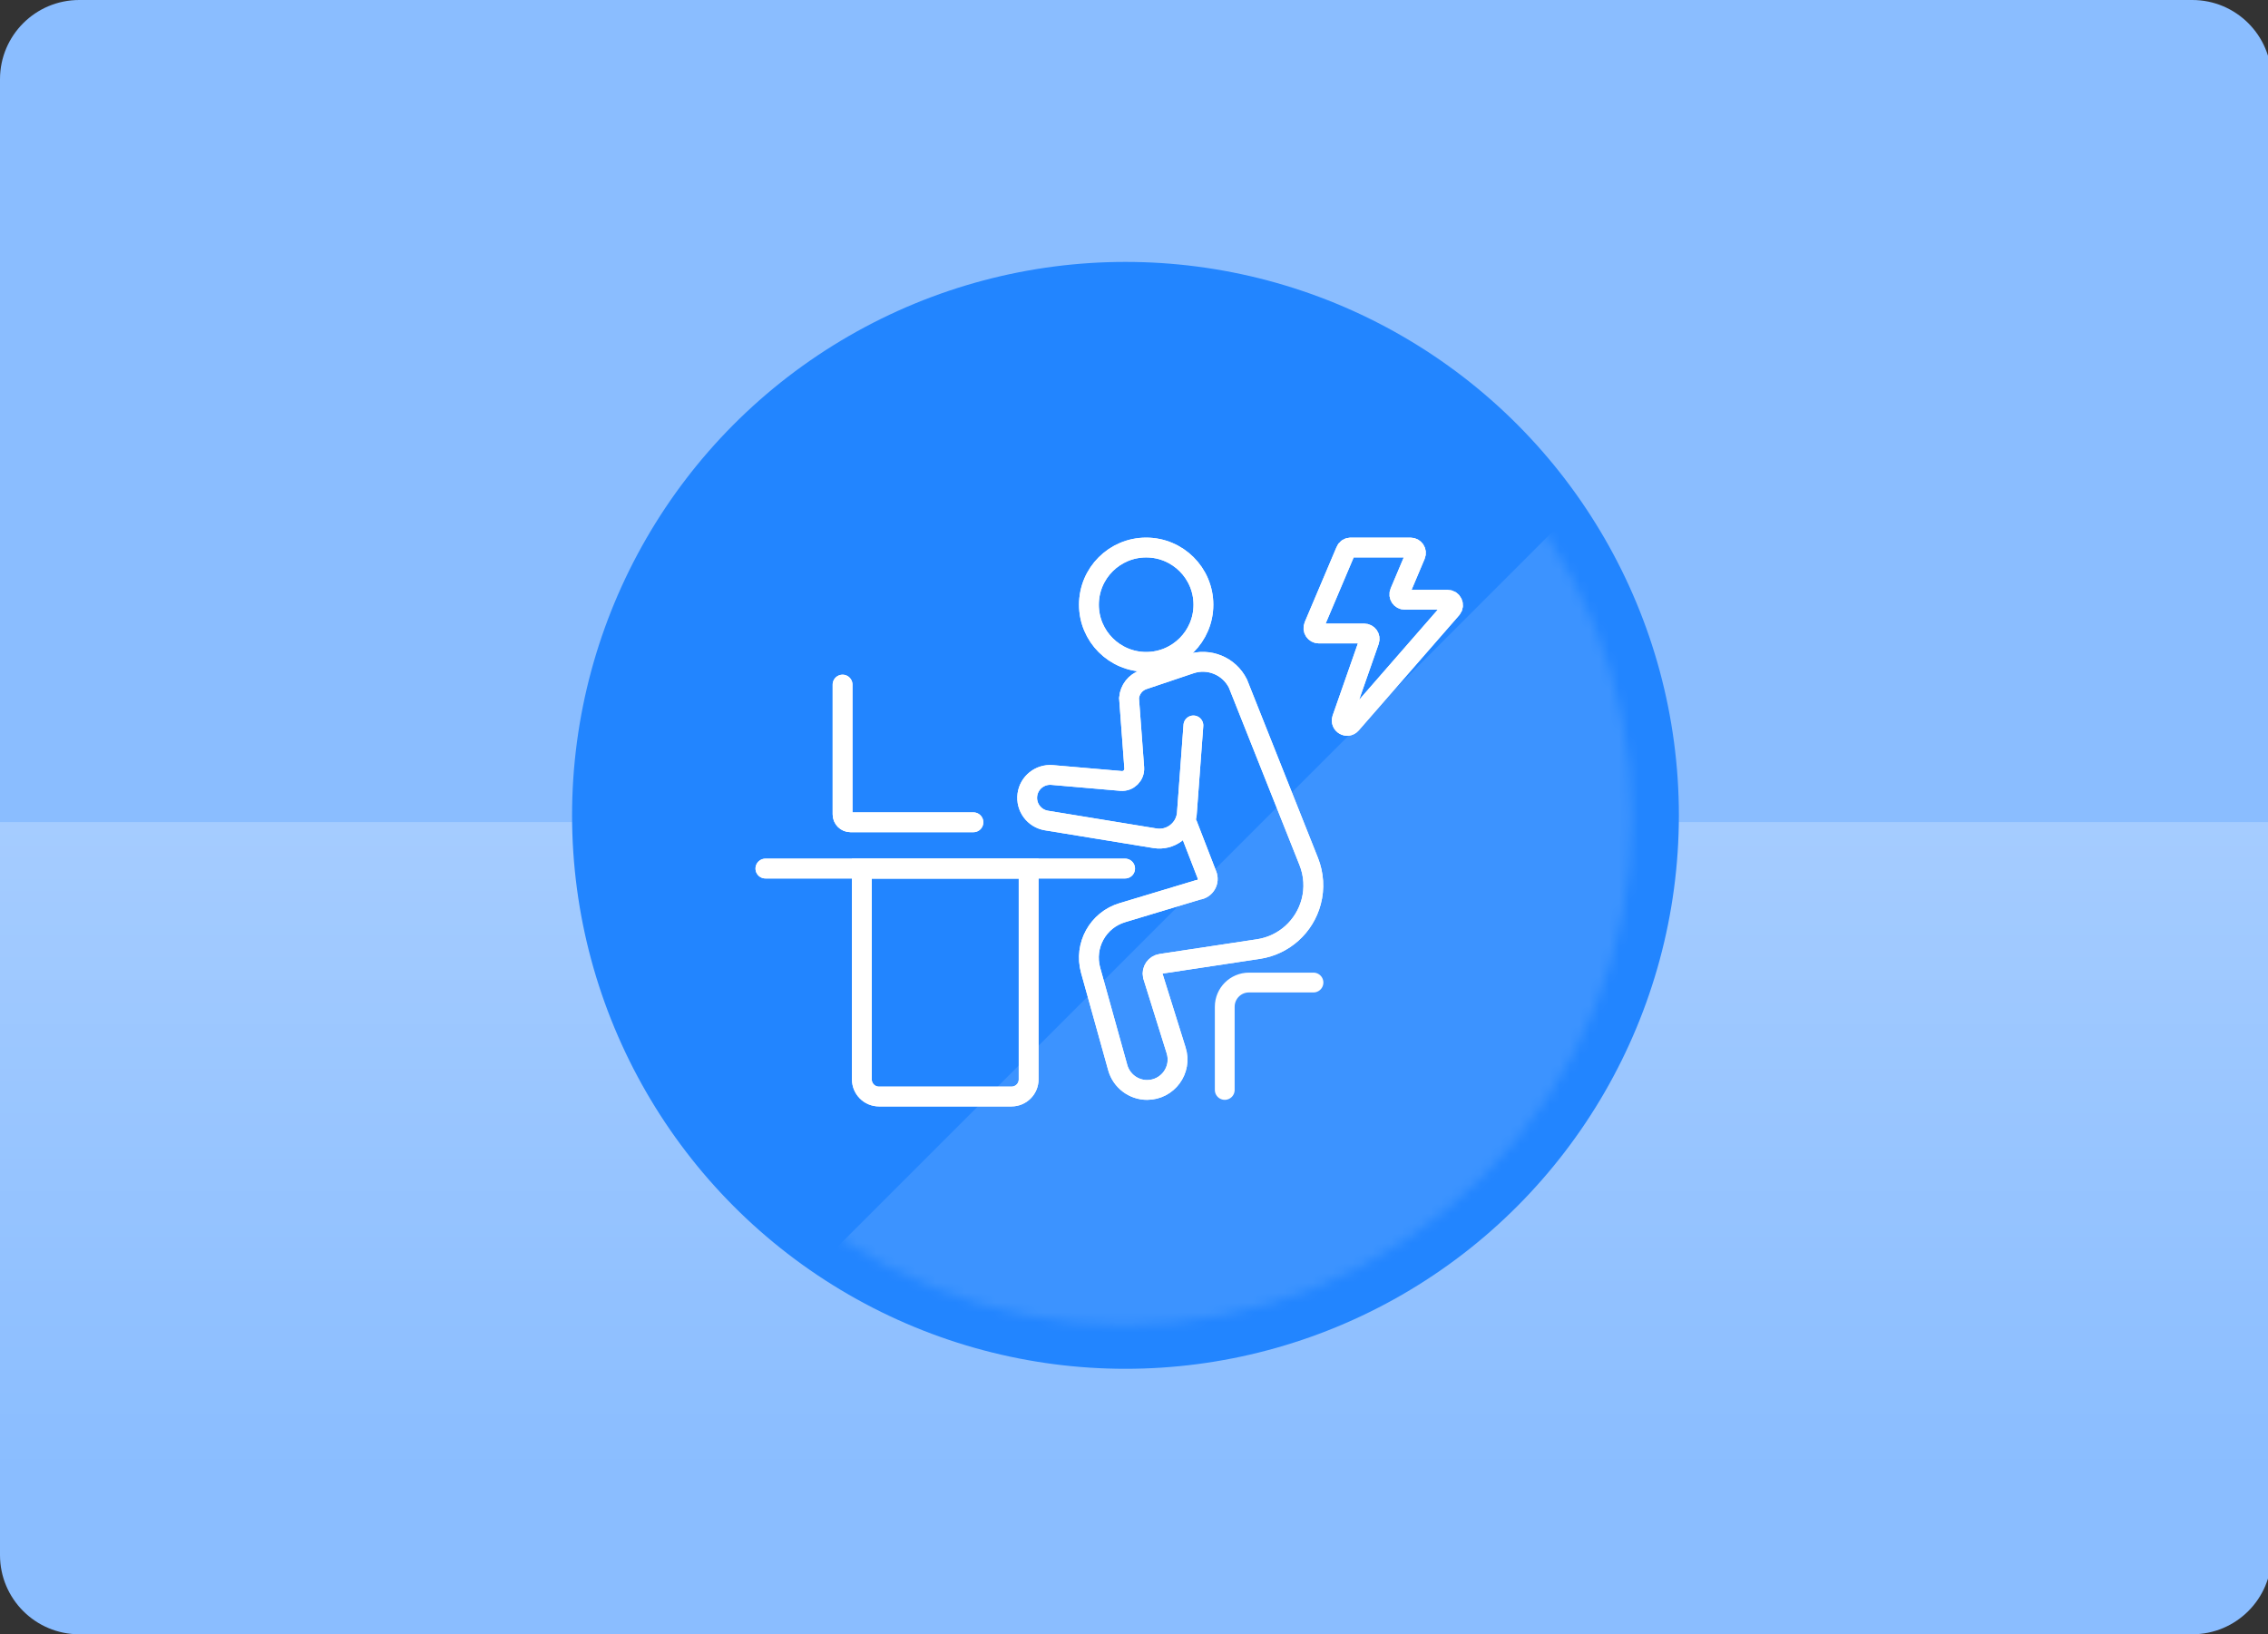 <svg width="229" height="165" viewBox="0 0 229 165" fill="none" xmlns="http://www.w3.org/2000/svg">
<rect x="0" y="0" width="229" height="165" fill="#333333" stroke="none"/>
<g clip-path="url(#clip0_1043_2)">
<path d="M0 8C0 3.582 3.582 0 8 0H221.357C225.775 0 229.357 3.582 229.357 8V157C229.357 161.418 225.775 165 221.357 165H8C3.582 165 0 161.418 0 157V8Z" fill="#8ABDFF"/>
<rect x="229" y="83" width="66" height="229" transform="rotate(90 229 83)" fill="url(#paint0_linear_1043_2)" fill-opacity="0.23"/>
<circle cx="113.639" cy="82.32" r="55.877" fill="#2285FF"/>
<mask id="mask0_1043_2" style="mask-type:alpha" maskUnits="userSpaceOnUse" x="62" y="31" width="103" height="103">
<circle cx="113.5" cy="82.5" r="51.265" transform="rotate(-45 113.5 82.5)" fill="#52AEA3"/>
</mask>
<g mask="url(#mask0_1043_2)">
<rect x="68.937" y="141.497" width="139.814" height="57.257" transform="rotate(-45 68.937 141.497)" fill="white" fill-opacity="0.12"/>
</g>
<g clip-path="url(#clip1_1043_2)">
<path d="M115.729 66.826C118.921 66.826 121.509 64.242 121.509 61.053C121.509 57.865 118.921 55.28 115.729 55.28C112.537 55.28 109.949 57.865 109.949 61.053C109.949 64.242 112.537 66.826 115.729 66.826Z" stroke="white" stroke-width="2" stroke-miterlimit="10"/>
<path d="M77.282 87.691H113.602" stroke="white" stroke-width="2" stroke-miterlimit="10" stroke-linecap="round"/>
<path d="M119.908 83.275L121.856 88.306C122.15 88.984 121.702 89.752 120.971 89.842L113.32 92.146C110.847 92.889 109.437 95.462 110.116 97.945L112.859 107.789C113.23 109.12 114.448 110.042 115.819 110.042C117.895 110.042 119.382 108.032 118.754 106.048L116.396 98.508C116.281 97.945 116.652 97.394 117.229 97.305L127.059 95.82C129.635 95.436 131.724 93.554 132.39 91.045C132.749 89.701 132.659 88.28 132.147 86.987L124.995 69.015C124.111 67.236 122.048 66.391 120.177 67.031C118.562 67.582 116.704 68.209 115.46 68.618C114.64 68.887 114.076 69.617 113.999 70.475L114.525 77.528C114.576 78.283 113.948 78.91 113.192 78.846L106.233 78.245C105.003 78.142 103.9 79.013 103.734 80.242C103.567 81.483 104.413 82.635 105.656 82.84L116.614 84.632C118.177 84.888 119.638 83.787 119.831 82.213L120.497 73.24" stroke="white" stroke-width="2" stroke-miterlimit="10" stroke-linecap="round"/>
<path d="M87.022 87.691H103.862V108.979C103.862 109.939 103.08 110.707 102.131 110.707H88.752C87.79 110.707 87.022 109.926 87.022 108.979V87.691Z" stroke="white" stroke-width="2" stroke-miterlimit="10" stroke-linecap="round"/>
<path d="M135.876 55.613L132.659 63.204C132.505 63.562 132.775 63.959 133.159 63.959H137.747C138.119 63.959 138.388 64.33 138.26 64.689L135.504 72.561C135.312 73.124 136.03 73.547 136.427 73.099L146.577 61.463C146.885 61.104 146.629 60.554 146.167 60.554H141.835C141.451 60.554 141.182 60.157 141.336 59.799L142.925 56.035C143.079 55.677 142.809 55.28 142.425 55.28H136.376C136.158 55.28 135.953 55.408 135.876 55.613Z" stroke="white" stroke-width="2" stroke-miterlimit="10" stroke-linecap="round"/>
<path d="M85.074 69.118V82.226C85.074 82.661 85.433 83.019 85.868 83.019H98.287" stroke="white" stroke-width="2" stroke-miterlimit="10" stroke-linecap="round"/>
<g clip-path="url(#clip2_1043_2)">
<path d="M115.729 66.826C118.921 66.826 121.509 64.242 121.509 61.053C121.509 57.865 118.921 55.28 115.729 55.28C112.537 55.28 109.949 57.865 109.949 61.053C109.949 64.242 112.537 66.826 115.729 66.826Z" stroke="white" stroke-width="2" stroke-miterlimit="10"/>
<path d="M77.282 87.691H113.602" stroke="white" stroke-width="2" stroke-miterlimit="10" stroke-linecap="round"/>
<path d="M119.908 83.275L121.856 88.306C122.15 88.984 121.702 89.752 120.971 89.842L113.32 92.146C110.847 92.889 109.437 95.462 110.116 97.945L112.859 107.789C113.23 109.12 114.448 110.042 115.819 110.042C117.895 110.042 119.382 108.032 118.754 106.048L116.396 98.508C116.281 97.945 116.652 97.394 117.229 97.305L127.059 95.82C129.635 95.436 131.724 93.554 132.39 91.045C132.749 89.701 132.659 88.28 132.147 86.987L124.995 69.015C124.111 67.236 122.048 66.391 120.177 67.031C118.562 67.582 116.704 68.209 115.46 68.618C114.64 68.887 114.076 69.617 113.999 70.475L114.525 77.528C114.576 78.283 113.948 78.91 113.192 78.846L106.233 78.245C105.003 78.142 103.9 79.013 103.734 80.242C103.567 81.483 104.413 82.635 105.656 82.84L116.614 84.632C118.177 84.888 119.638 83.787 119.831 82.213L120.497 73.24" stroke="white" stroke-width="2" stroke-miterlimit="10" stroke-linecap="round"/>
<path d="M87.022 87.691H103.862V108.979C103.862 109.939 103.08 110.707 102.131 110.707H88.752C87.79 110.707 87.022 109.926 87.022 108.979V87.691Z" stroke="white" stroke-width="2" stroke-miterlimit="10" stroke-linecap="round"/>
<path d="M123.663 110.042V101.644C123.663 100.3 124.752 99.199 126.11 99.199H132.621" stroke="white" stroke-width="2" stroke-miterlimit="10" stroke-linecap="round"/>
<path d="M135.876 55.613L132.659 63.204C132.505 63.562 132.775 63.959 133.159 63.959H137.747C138.119 63.959 138.388 64.33 138.26 64.689L135.504 72.561C135.312 73.124 136.03 73.547 136.427 73.099L146.577 61.463C146.885 61.104 146.629 60.554 146.167 60.554H141.835C141.451 60.554 141.182 60.157 141.336 59.799L142.925 56.035C143.079 55.677 142.809 55.28 142.425 55.28H136.376C136.158 55.28 135.953 55.408 135.876 55.613Z" stroke="white" stroke-width="2" stroke-miterlimit="10" stroke-linecap="round"/>
<path d="M85.074 69.118V82.226C85.074 82.661 85.433 83.019 85.868 83.019H98.287" stroke="white" stroke-width="2" stroke-miterlimit="10" stroke-linecap="round"/>
</g>
</g>
</g>
<defs>
<linearGradient id="paint0_linear_1043_2" x1="229" y1="197.5" x2="295" y2="197.5" gradientUnits="userSpaceOnUse">
<stop stop-color="white"/>
<stop offset="1" stop-color="white" stop-opacity="0"/>
</linearGradient>
<clipPath id="clip0_1043_2">
<rect width="229" height="165" fill="white"/>
</clipPath>
<clipPath id="clip1_1043_2">
<rect width="72" height="58" fill="white" transform="translate(76 54)"/>
</clipPath>
<clipPath id="clip2_1043_2">
<rect width="72" height="58" fill="white" transform="translate(76 54)"/>
</clipPath>
</defs>
</svg>

